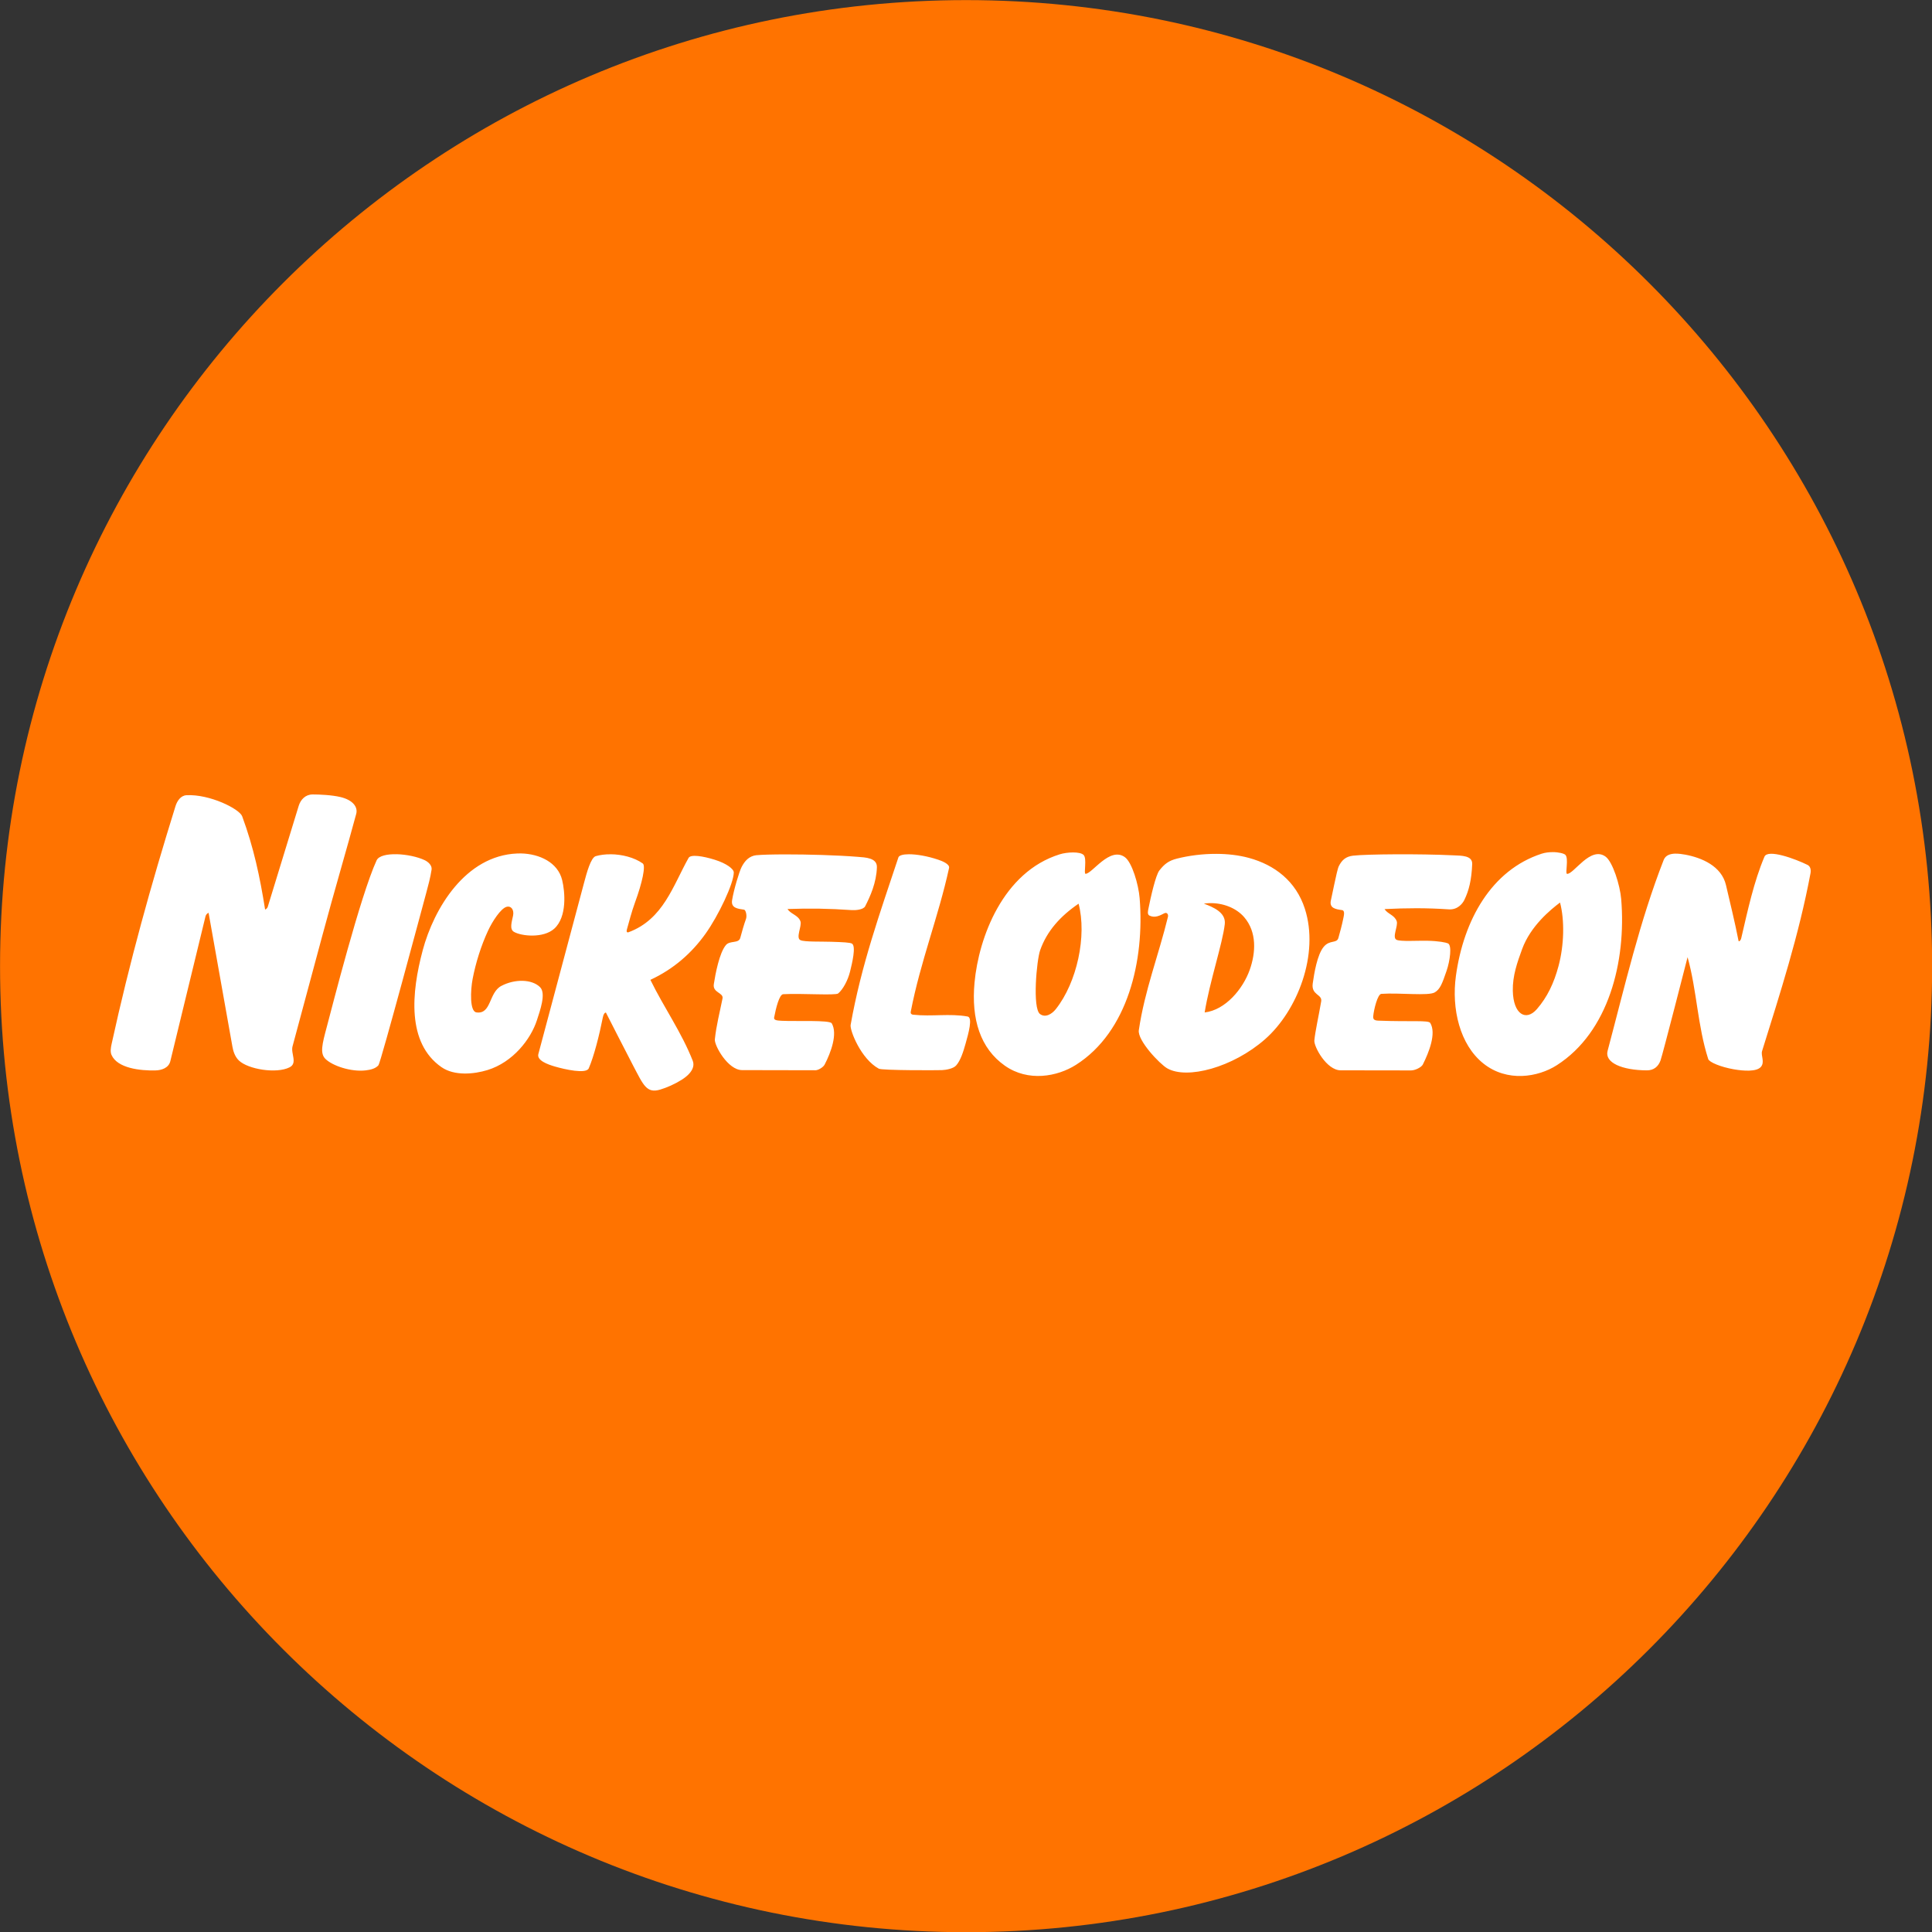<?xml version="1.0" encoding="UTF-8" standalone="no"?>
<svg
   xmlns:dc="http://purl.org/dc/elements/1.1/"
   xmlns:cc="http://creativecommons.org/ns#"
   xmlns:rdf="http://www.w3.org/1999/02/22-rdf-syntax-ns#"
   xmlns:svg="http://www.w3.org/2000/svg"
   xmlns="http://www.w3.org/2000/svg"
   xmlns:sodipodi="http://sodipodi.sourceforge.net/DTD/sodipodi-0.dtd"
   xmlns:inkscape="http://www.inkscape.org/namespaces/inkscape"
   width="1000"
   height="1000"
   viewBox="0 0 264.583 264.583"
   version="1.1"
   id="svg1671"
   inkscape:version="1.0.2-2 (e86c870879, 2021-01-15)"
   sodipodi:docname="Nickelodeon_Circle_II.svg">
  <rect x="0" y="0" width="264.583" height="264.583" fill="#333333" stroke="none"/>
  <defs
     id="defs1665" />
  <sodipodi:namedview
     id="base"
     pagecolor="#ffffff"
     bordercolor="#666666"
     borderopacity="1.0"
     inkscape:pageopacity="0.0"
     inkscape:pageshadow="2"
     inkscape:zoom="0.76"
     inkscape:cx="508.15605"
     inkscape:cy="497.44034"
     inkscape:document-units="mm"
     inkscape:current-layer="layer1"
     inkscape:document-rotation="0"
     showgrid="false"
     inkscape:snap-global="true"
     inkscape:window-width="1920"
     inkscape:window-height="1009"
     inkscape:window-x="-8"
     inkscape:window-y="-8"
     inkscape:window-maximized="1"
     units="px"
     inkscape:snap-bbox="false"
     inkscape:bbox-paths="false"
     inkscape:bbox-nodes="true"
     inkscape:snap-nodes="true"
     inkscape:snap-page="false" />
  <g
     inkscape:label="Layer 1"
     inkscape:groupmode="layer"
     id="layer1"
     transform="translate(-53.446,-93.662)">
    <g
       id="g2283"
       transform="matrix(2.825,0,0,2.825,-76.604,-164.942)">
      <path
         id="path1687"
         style="fill:#ff7300;fill-opacity:1;stroke:none;stroke-width:0.164;paint-order:fill markers stroke;stop-color:#000000"
         d="m 139.7,138.377 c 0,25.864 -20.967,46.831 -46.831,46.831 -25.864,0 -46.831,-20.967 -46.831,-46.831 -3e-6,-25.864 20.967,-46.831 46.831,-46.831 C 118.733,91.546 139.7,112.513 139.7,138.377 Z" />
      <path
         id="path451-7-0"
         style="display:inline;fill:#ffffff;fill-opacity:1;stroke:none;stroke-width:0.125"
         d="m 61.191,130.054 c -0.35,0 -0.582,0.249 -0.675,0.552 l -1.499,4.89 c -0.033,0.108 -0.13,0.138 -0.13,0.138 -0.251,-1.58 -0.552,-3.007 -1.112,-4.522 -0.133,-0.36 -1.578,-1.08 -2.699,-1.021 -0.279,0.015 -0.454,0.277 -0.533,0.53 -1.186,3.81 -2.222,7.529 -3.097,11.528 -0.04,0.185 -0.072,0.375 -0.005,0.531 0.281,0.645 1.39,0.772 2.134,0.752 0.296,-0.008 0.64,-0.119 0.719,-0.454 l 1.699,-6.996 c 0.036,-0.155 0.154,-0.19 0.154,-0.19 0.393,2.248 0.762,4.238 1.156,6.489 0.034,0.197 0.112,0.477 0.313,0.67 0.444,0.425 1.811,0.653 2.455,0.332 0.405,-0.202 0.051,-0.669 0.146,-1.019 0,0 1.015,-3.766 1.443,-5.363 0.564,-2.106 1.225,-4.341 1.644,-5.906 0.09,-0.337 -0.168,-0.673 -0.762,-0.815 -0.42,-0.101 -1.03,-0.127 -1.352,-0.127 z m 60.114,2.796 c -0.176,-2.2e-4 -0.367,0.021 -0.541,0.078 -2.432,0.795 -3.776,3.219 -4.149,5.912 -0.223,1.608 0.189,3.345 1.329,4.255 1.154,0.921 2.652,0.666 3.56,0.085 2.512,-1.606 3.374,-5.029 3.122,-8.056 -0.056,-0.669 -0.41,-1.802 -0.757,-2.056 -0.735,-0.536 -1.554,0.875 -1.869,0.834 -0.1,-0.013 0.093,-0.747 -0.081,-0.921 -0.067,-0.067 -0.321,-0.131 -0.614,-0.132 z m -23.25,0.015 c -0.223,2e-5 -0.468,0.035 -0.644,0.09 -2.758,0.855 -3.93,4.038 -4.133,6.216 -0.166,1.783 0.282,3.199 1.473,4.034 1.122,0.788 2.535,0.534 3.445,-0.044 2.516,-1.599 3.329,-5.064 3.086,-8.077 -0.054,-0.666 -0.369,-1.737 -0.715,-1.989 -0.733,-0.534 -1.587,0.806 -1.907,0.806 -0.101,1.6e-4 0.079,-0.739 -0.094,-0.913 -0.087,-0.088 -0.288,-0.123 -0.511,-0.123 z m -31.53,4.753 c -0.545,2.036 -0.776,4.479 0.91,5.654 0.627,0.437 1.577,0.343 2.23,0.143 1.236,-0.378 2.101,-1.497 2.398,-2.415 0.149,-0.46 0.456,-1.301 0.154,-1.603 -0.394,-0.394 -1.227,-0.407 -1.881,-0.06 -0.613,0.325 -0.473,1.387 -1.206,1.282 -0.33,-0.047 -0.289,-1.067 -0.183,-1.62 0.15,-0.785 0.411,-1.613 0.744,-2.332 0.22,-0.476 0.622,-1.081 0.895,-1.163 0.225,-0.067 0.38,0.139 0.322,0.424 -0.062,0.301 -0.183,0.655 0.041,0.786 0.357,0.21 1.428,0.323 1.955,-0.153 0.628,-0.569 0.524,-1.788 0.382,-2.363 -0.209,-0.848 -1.098,-1.268 -2.001,-1.285 -0.06,-6.5e-4 -0.12,-1.6e-4 -0.181,0.003 -2.5,0.104 -4.029,2.648 -4.579,4.7 z m 60.733,-4.696 c -0.258,0.005 -0.483,0.079 -0.572,0.307 -1.163,2.975 -1.876,6.085 -2.72,9.259 -0.149,0.562 0.688,0.935 1.901,0.941 0.338,0.003 0.559,-0.184 0.666,-0.481 0.103,-0.283 1.311,-5.006 1.311,-5.006 0.452,1.615 0.48,3.318 1.001,4.939 0.05,0.156 0.614,0.388 1.239,0.497 0.477,0.083 1.097,0.124 1.308,-0.11 0.213,-0.236 -0.005,-0.553 0.064,-0.775 0.875,-2.805 1.78,-5.602 2.347,-8.616 0.034,-0.18 -0.01,-0.341 -0.145,-0.408 -0.592,-0.293 -1.924,-0.782 -2.087,-0.398 -0.517,1.222 -0.807,2.589 -1.126,3.953 -0.027,0.116 -0.118,0.188 -0.131,0.124 -0.177,-0.906 -0.398,-1.795 -0.608,-2.699 -0.217,-0.93 -1.186,-1.329 -1.971,-1.476 -0.156,-0.029 -0.323,-0.051 -0.477,-0.049 z m -22.249,0.012 c -0.685,-0.003 -1.359,0.088 -1.919,0.23 -0.395,0.1 -0.605,0.257 -0.853,0.576 -0.177,0.228 -0.413,1.26 -0.541,1.904 -0.034,0.172 -0.009,0.249 0.07,0.286 0.26,0.124 0.504,-0.007 0.705,-0.112 0.142,-0.075 0.209,0.061 0.183,0.168 -0.455,1.87 -1.125,3.552 -1.412,5.496 -0.073,0.497 1.013,1.639 1.375,1.848 0.958,0.553 3.185,-0.04 4.744,-1.41 1.559,-1.369 2.644,-4.112 1.929,-6.328 -0.433,-1.341 -1.468,-2.123 -2.712,-2.462 -0.497,-0.135 -1.036,-0.194 -1.569,-0.196 z m -39.741,0.018 c -0.469,-0.012 -0.874,0.074 -0.977,0.299 -0.792,1.726 -2.166,7.146 -2.416,8.078 -0.225,0.84 -0.334,1.274 -0.067,1.542 0.333,0.333 1.239,0.643 1.954,0.559 0.23,-0.027 0.476,-0.083 0.619,-0.248 0.113,-0.13 2.209,-7.959 2.316,-8.352 0.099,-0.367 0.2,-0.74 0.26,-1.13 0.032,-0.211 -0.172,-0.383 -0.334,-0.46 -0.354,-0.167 -0.885,-0.277 -1.354,-0.289 z m 24.828,0.001 c -0.285,6.6e-4 -0.476,0.054 -0.509,0.152 -0.888,2.676 -1.801,5.214 -2.316,8.123 -0.044,0.251 0.494,1.645 1.367,2.12 0.161,0.088 2.843,0.079 3.065,0.069 0.188,-0.008 0.542,-0.068 0.682,-0.224 0.213,-0.238 0.345,-0.655 0.459,-1.06 0.141,-0.499 0.356,-1.269 0.096,-1.315 -0.881,-0.156 -1.715,0.012 -2.641,-0.087 -0.057,-0.007 -0.134,-0.037 -0.113,-0.145 0.468,-2.43 1.338,-4.59 1.857,-6.967 0.043,-0.197 -0.364,-0.347 -0.517,-0.399 -0.542,-0.184 -1.064,-0.268 -1.431,-0.267 z m 21.539,0.067 c -0.372,0.043 -0.556,0.226 -0.699,0.513 -0.056,0.112 -0.138,0.504 -0.217,0.869 -0.076,0.353 -0.129,0.628 -0.165,0.782 -0.089,0.378 0.223,0.434 0.532,0.475 0.166,0.022 0.097,0.261 0.057,0.459 -0.059,0.287 -0.141,0.584 -0.226,0.89 -0.08,0.284 -0.421,0.079 -0.713,0.433 -0.315,0.381 -0.462,1.284 -0.531,1.775 -0.081,0.574 0.47,0.516 0.41,0.869 -0.117,0.688 -0.291,1.454 -0.332,1.896 -0.027,0.293 0.593,1.445 1.275,1.446 l 3.413,0.005 c 0.2,1.6e-4 0.503,-0.151 0.571,-0.286 0.296,-0.588 0.662,-1.51 0.361,-2.013 -0.087,-0.146 -0.898,-0.051 -2.521,-0.114 -0.22,-0.008 -0.256,-0.083 -0.244,-0.221 0.026,-0.295 0.206,-1.065 0.395,-1.078 0.881,-0.061 2.283,0.112 2.589,-0.072 0.259,-0.156 0.356,-0.416 0.571,-1.044 0.164,-0.478 0.272,-1.241 0.066,-1.331 -0.098,-0.043 -0.444,-0.116 -1.003,-0.127 -0.487,-0.01 -1.283,0.045 -1.484,-0.044 -0.24,-0.107 0.085,-0.683 0.003,-0.906 -0.11,-0.301 -0.44,-0.345 -0.589,-0.585 1.082,-0.053 2.002,-0.061 3.117,0.013 0.421,0.028 0.662,-0.276 0.748,-0.449 0.231,-0.469 0.352,-0.99 0.384,-1.744 0.018,-0.425 -0.523,-0.408 -0.902,-0.426 -0.827,-0.04 -1.884,-0.055 -2.814,-0.05 -0.93,0.005 -1.733,0.028 -2.053,0.066 z m -36.004,-0.065 c -0.253,-0.003 -0.499,0.028 -0.714,0.089 -0.243,0.07 -0.443,0.823 -0.569,1.295 l -2.215,8.3 c -0.083,0.31 0.455,0.503 0.797,0.603 0.486,0.142 1.522,0.374 1.646,0.089 0.248,-0.568 0.51,-1.593 0.683,-2.468 0.031,-0.155 0.081,-0.225 0.148,-0.238 0,0 1.041,2.043 1.311,2.555 0.511,0.968 0.659,1.382 1.329,1.179 0.316,-0.096 0.685,-0.254 1.03,-0.471 0.552,-0.347 0.632,-0.688 0.543,-0.917 -0.546,-1.392 -1.388,-2.566 -2.056,-3.93 1.134,-0.526 2.009,-1.304 2.674,-2.237 0.627,-0.879 1.364,-2.43 1.369,-2.967 0.002,-0.17 -0.349,-0.439 -0.923,-0.618 -0.572,-0.179 -1.166,-0.271 -1.268,-0.09 -0.76,1.353 -1.224,2.975 -2.905,3.602 -0.078,0.029 -0.118,-0.017 -0.089,-0.12 0.091,-0.324 0.238,-0.891 0.397,-1.323 0.352,-0.956 0.528,-1.78 0.375,-1.889 -0.408,-0.29 -1.005,-0.443 -1.563,-0.446 z m 7.085,0.041 c -0.373,0.038 -0.582,0.29 -0.729,0.574 -0.113,0.218 -0.379,1.094 -0.462,1.609 -0.062,0.383 0.272,0.415 0.581,0.461 0.082,0.012 0.151,0.289 0.091,0.454 -0.098,0.271 -0.192,0.601 -0.275,0.912 -0.077,0.285 -0.5,0.118 -0.695,0.347 -0.32,0.376 -0.513,1.409 -0.588,1.898 -0.065,0.421 0.479,0.407 0.422,0.694 -0.137,0.683 -0.301,1.304 -0.372,1.982 -0.031,0.292 0.633,1.488 1.317,1.49 l 3.562,0.007 c 0.132,1.6e-4 0.373,-0.141 0.443,-0.275 0.304,-0.583 0.64,-1.494 0.344,-2 -0.098,-0.168 -1.741,-0.088 -2.429,-0.123 -0.22,-0.012 -0.389,-0.024 -0.363,-0.16 0.087,-0.46 0.251,-1.119 0.44,-1.129 0.884,-0.048 2.535,0.07 2.664,-0.036 0.242,-0.202 0.474,-0.65 0.575,-1.056 0.101,-0.407 0.298,-1.221 0.099,-1.357 -0.088,-0.06 -0.449,-0.074 -1.009,-0.092 -0.488,-0.017 -1.294,0.013 -1.494,-0.079 -0.24,-0.11 0.079,-0.687 6.55e-4,-0.912 -0.106,-0.302 -0.48,-0.354 -0.626,-0.597 1.085,-0.038 2,-0.024 3.117,0.053 0.168,0.012 0.559,-0.015 0.647,-0.187 0.238,-0.465 0.547,-1.14 0.568,-1.893 0.013,-0.459 -0.566,-0.473 -0.921,-0.502 -1.034,-0.083 -2.442,-0.12 -3.51,-0.119 -0.641,2.3e-4 -1.159,0.015 -1.4,0.039 z m 38.945,2.297 c 0.227,0.86 0.198,2.067 -0.072,3.075 -0.222,0.831 -0.546,1.512 -1.051,2.093 -0.528,0.606 -1.143,0.253 -1.166,-0.89 -0.015,-0.722 0.214,-1.372 0.451,-2.02 0.41,-1.121 1.375,-1.909 1.838,-2.258 z m -16.998,0.03 c 0.63,-0.018 1.288,0.217 1.688,0.682 0.62,0.722 0.562,1.721 0.268,2.549 -0.329,0.929 -1.178,1.95 -2.185,2.068 0.235,-1.47 0.87,-3.346 0.975,-4.283 0.063,-0.567 -0.569,-0.825 -1.014,-0.992 0.088,-0.013 0.178,-0.021 0.268,-0.024 z m -7.447,5.14 c -0.191,0.24 -0.509,0.431 -0.767,0.233 -0.37,-0.284 -0.162,-2.604 0.009,-3.089 0.33,-0.937 0.985,-1.659 1.864,-2.258 0.409,1.561 -0.077,3.819 -1.106,5.114 z" />
    </g>
  </g>
</svg>
